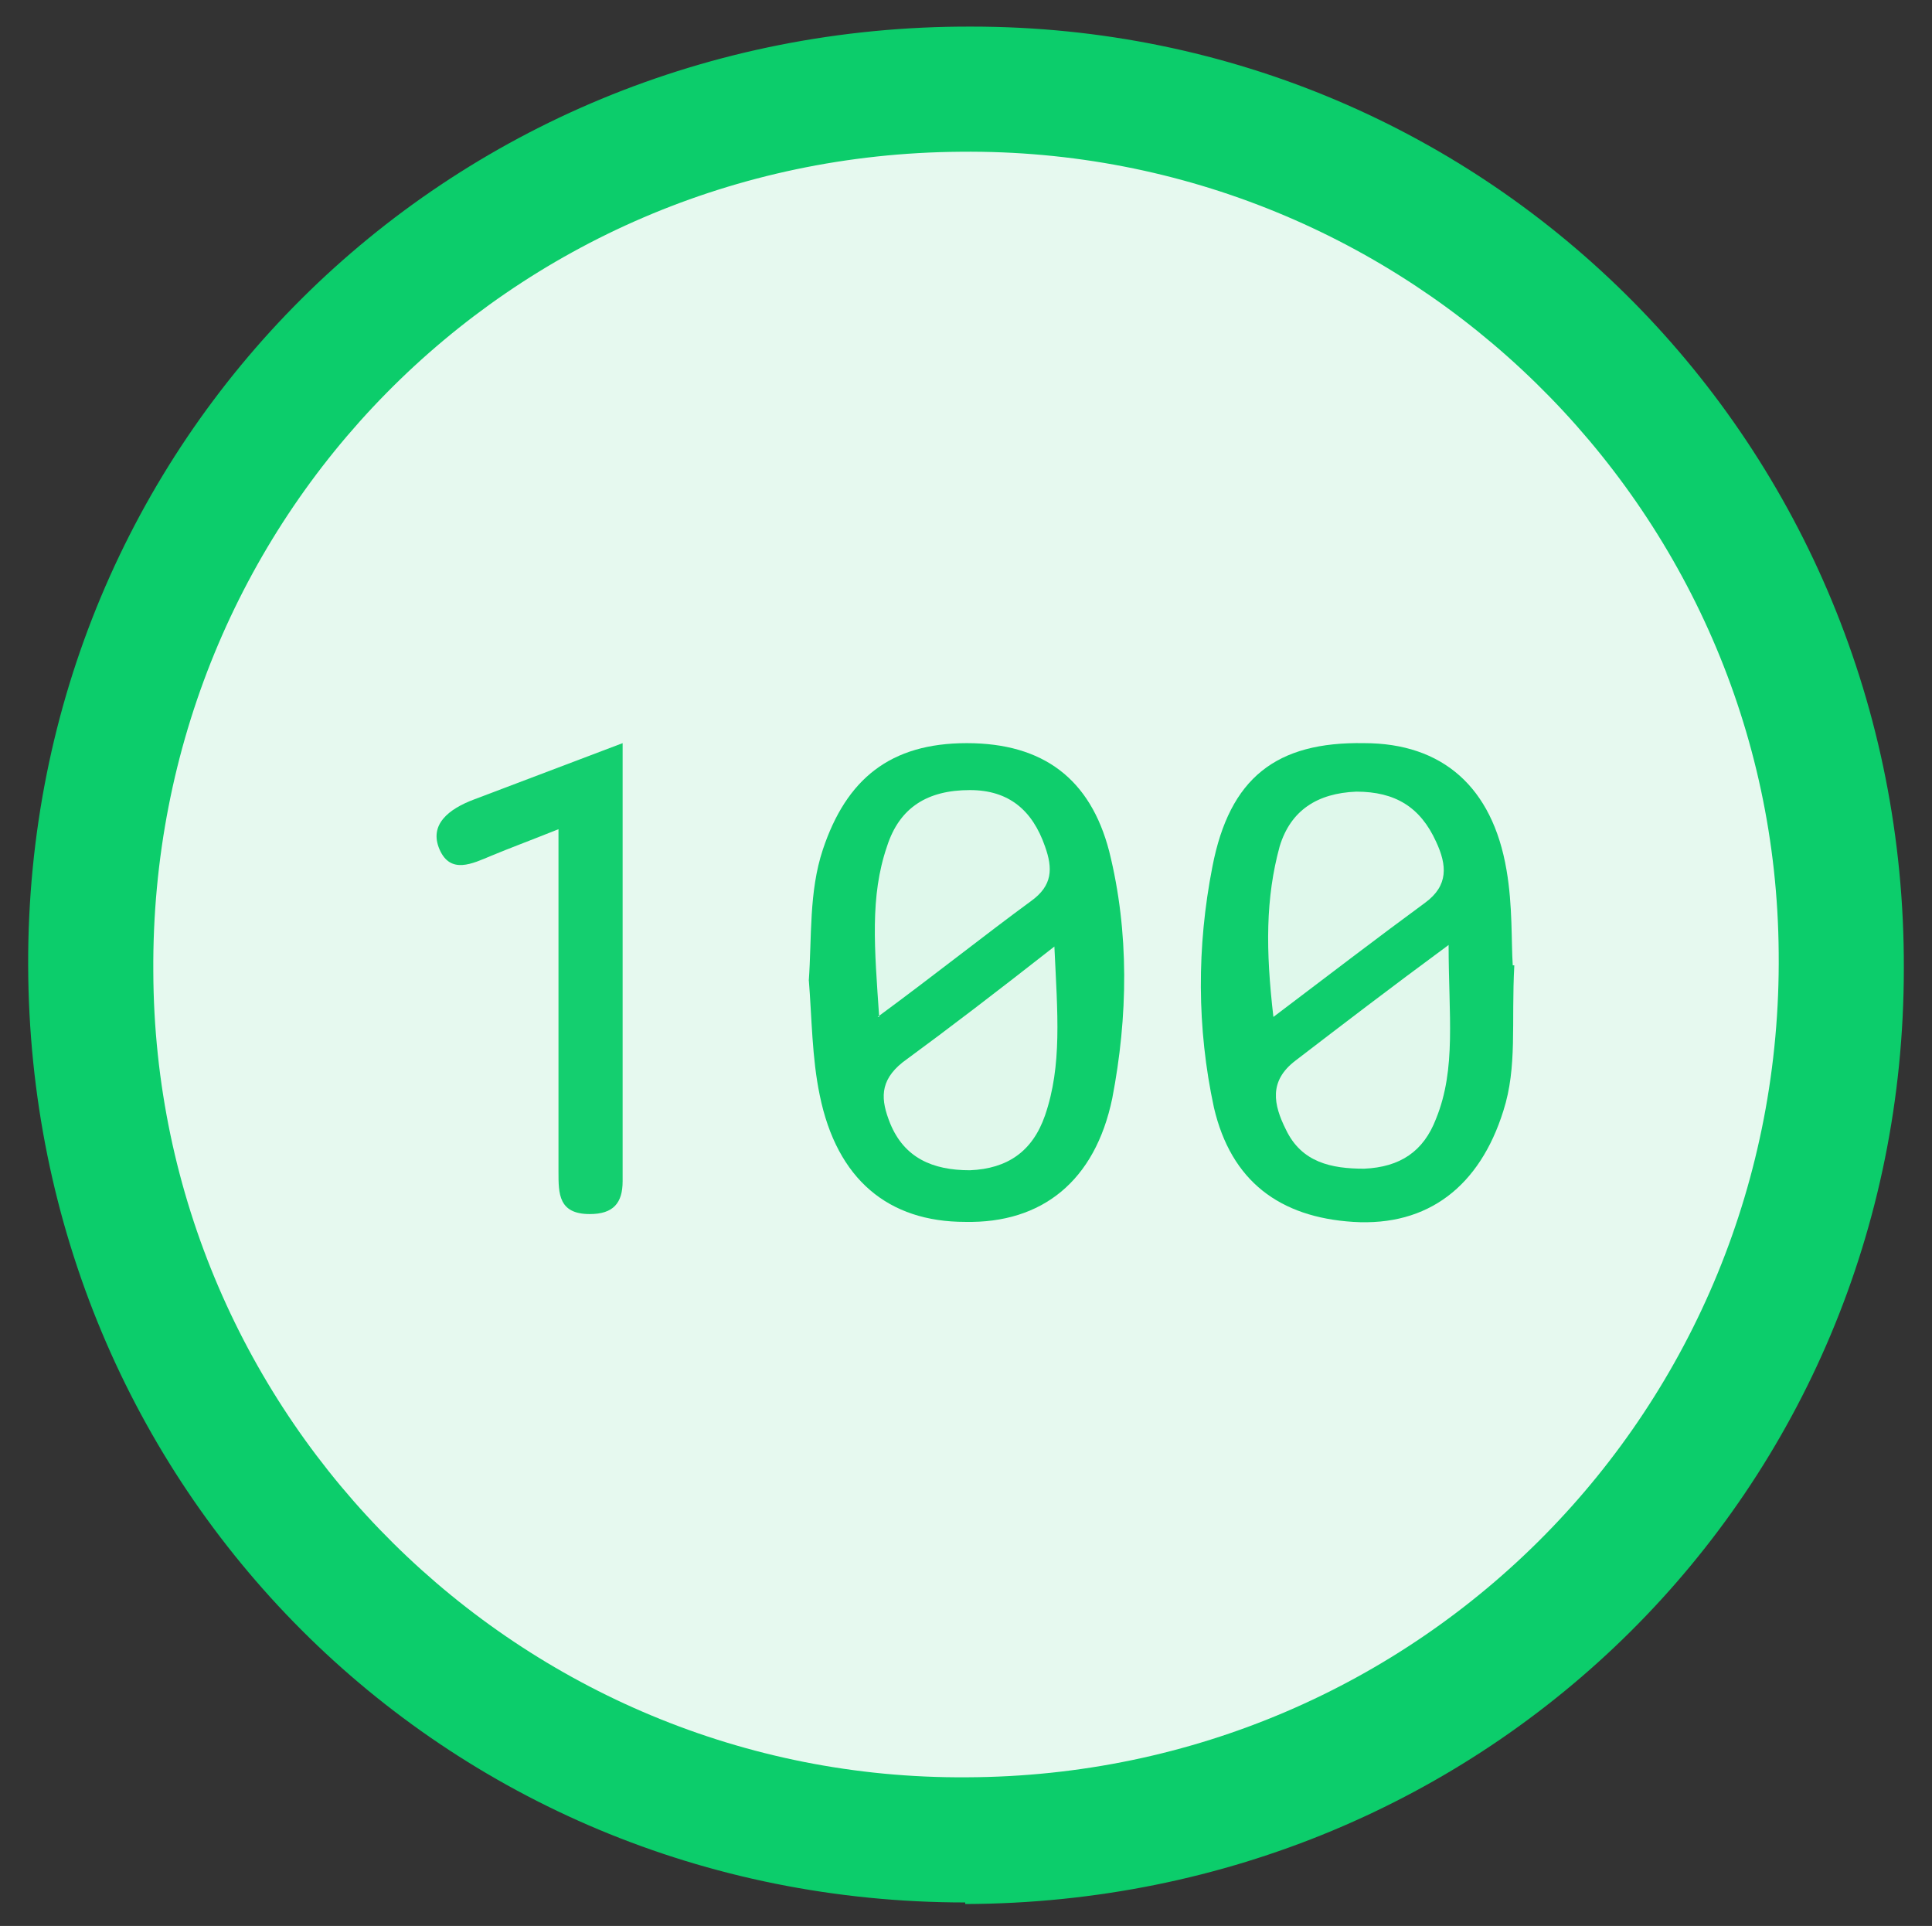 <svg xmlns="http://www.w3.org/2000/svg" version="1.1" viewBox="0 0 123.5 123.1"><rect x="0" y="0" width="123.5" height="123.1" fill="#333333" stroke="none"/><defs><style> .cls-1 { fill: #14cf6f; } .cls-2 { fill: #e6f9ef; } .cls-3 { fill: #0fce6d; } .cls-4 { fill: #e0f8eb; } .cls-5 { fill: #e1f8ec; } .cls-6 { fill: #0fce6c; } .cls-7 { fill: #0ccd6b; } .cls-8 { fill: #dff8eb; } </style></defs><g><g id="Layer_1"><g><path class="cls-7" d="M61.7,121.6c-33.4,0-59.8-26.5-59.9-59.9C1.7,28.2,28.4,1.6,62.1,1.7c33.2,0,59.7,26.8,59.6,60.2,0,33.4-26.6,59.7-60,59.8Z"></path><path class="cls-2" d="M61.4,9.7c28.6-.3,52.1,22.7,52.3,51.2.3,29.1-22.9,52.6-51.9,52.7-28.5.2-51.9-22.9-52-51.5-.2-28.9,22.7-52.2,51.6-52.4Z"></path><path class="cls-3" d="M96.8,61.7c-.2,3.7.2,6.5-.7,9.3-1.5,4.8-4.8,7.4-9.6,7.1-4.7-.3-7.8-2.6-8.9-7.3-1.1-5.1-1.1-10.3-.1-15.4,1.1-5.7,4.1-8,9.7-7.9,5,0,8.2,2.8,9.1,8.1.4,2.3.3,4.6.4,6.1Z"></path><path class="cls-6" d="M51.7,62.7c.2-2.8,0-5.7.9-8.4,1.5-4.5,4.3-6.8,9.2-6.8,4.9,0,7.9,2.3,9.1,6.9,1.3,5.2,1.2,10.6.2,15.8-1.1,5.3-4.5,8-9.4,7.9-4.9,0-8.2-2.7-9.3-8.1-.5-2.4-.5-4.9-.7-7.4Z"></path><path class="cls-1" d="M35.7,53c-2,.8-3.1,1.2-4.3,1.7s-2.6,1.2-3.3-.4.6-2.6,2.2-3.2c2.9-1.1,5.8-2.2,9.5-3.6,0,9.7,0,18.8,0,28,0,1.4-.6,2.1-2.1,2.1-2,0-2-1.3-2-2.7,0-7.1,0-14.2,0-22Z"></path><path class="cls-8" d="M81.4,65c-.5-4.3-.5-7.6.4-10.9.7-2.3,2.4-3.4,4.9-3.5,2.5,0,4.1,1,5.1,3.2.7,1.5.8,2.8-.7,3.9-3,2.2-6,4.5-9.7,7.3Z"></path><path class="cls-5" d="M92.6,60.4c0,4.5.5,7.9-.8,11.1-.8,2.1-2.3,3.1-4.6,3.2-2.1,0-4-.4-5-2.5-.8-1.6-1.1-3.1.6-4.4,3-2.3,6-4.6,9.8-7.4Z"></path><path class="cls-8" d="M56.2,65c-.3-4.4-.6-7.7.5-10.9.8-2.5,2.6-3.6,5.3-3.6,2.5,0,4,1.3,4.8,3.6.5,1.4.5,2.5-.9,3.5-3,2.2-6,4.6-9.8,7.4Z"></path><path class="cls-4" d="M67.4,60.5c.2,4.3.5,7.6-.6,10.8-.8,2.3-2.4,3.4-4.8,3.5-2.4,0-4.2-.8-5.1-3-.6-1.5-.7-2.7.8-3.9,3-2.2,6-4.5,9.7-7.4Z"></path></g></g></g></svg>